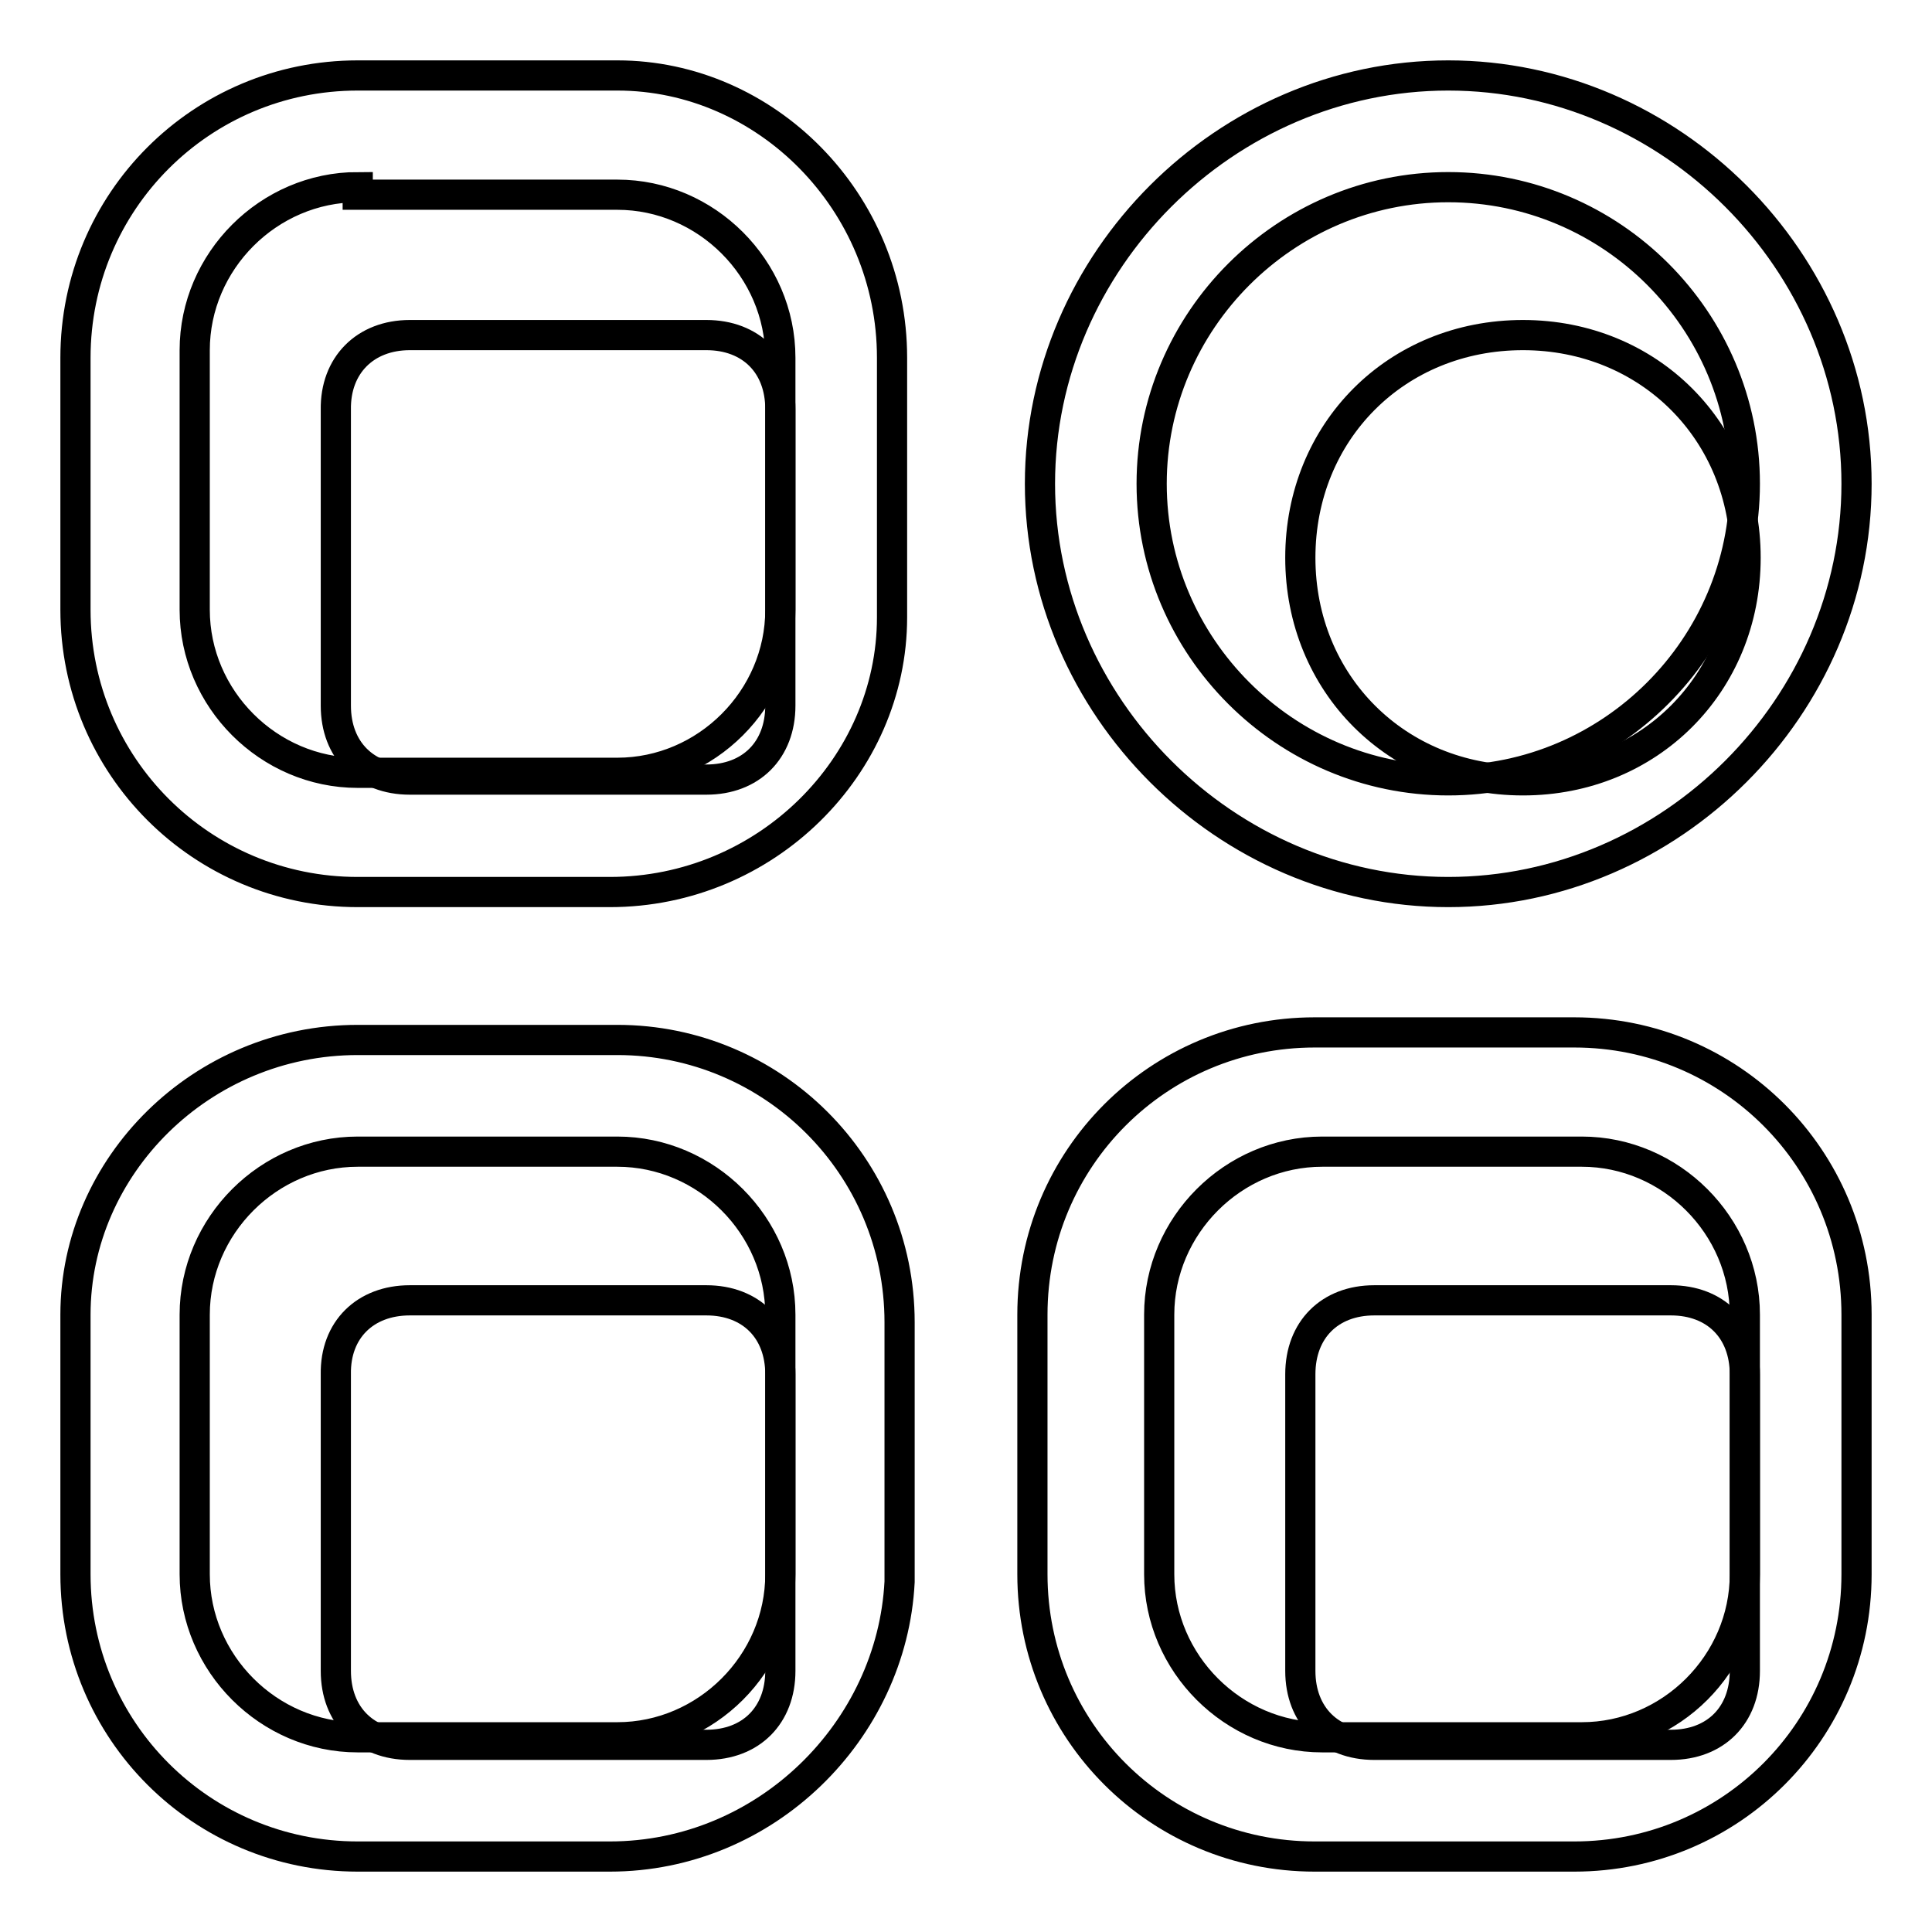 <?xml version="1.0" encoding="utf-8"?>
<!-- Svg Vector Icons : http://www.onlinewebfonts.com/icon -->
<!DOCTYPE svg PUBLIC "-//W3C//DTD SVG 1.1//EN" "http://www.w3.org/Graphics/SVG/1.1/DTD/svg11.dtd">
<svg version="1.1" xmlns="http://www.w3.org/2000/svg" xmlns:xlink="http://www.w3.org/1999/xlink" x="0px" y="0px" viewBox="0 0 256 256" enable-background="new 0 0 256 256" xml:space="preserve">
<g> <path stroke-width="4" fill-opacity="0" stroke="#000000"  d="M54.3,44.4h39.3c5.9,0,9.8,3.9,9.8,9.8v39.3c0,5.9-3.9,9.8-9.8,9.8H54.3c-5.9,0-9.8-3.9-9.8-9.8V54.3 C44.4,48.4,48.4,44.4,54.3,44.4z M201.8,44.4c16.7,0,29.5,12.8,29.5,29.5s-12.8,29.5-29.5,29.5s-29.5-12.8-29.5-29.5 S185,44.4,201.8,44.4z"/> <path stroke-width="4" fill-opacity="0" stroke="#000000"  d="M80.8,118.2H47.4c-20.7,0-37.4-16.7-37.4-37.4V47.4C10,26.7,26.7,10,47.4,10h34.4 c19.7,0,36.4,16.7,36.4,37.4v34.4C118.2,101.5,101.5,118.2,80.8,118.2z M47.4,24.8c-11.8,0-21.6,9.8-21.6,21.6v34.4 c0,11.8,9.8,21.6,21.6,21.6h34.4c11.8,0,21.6-9.8,21.6-21.6V47.4c0-11.8-9.8-21.6-21.6-21.6H47.4V24.8z M191.9,118.2 c-29.5,0-54.1-24.6-54.1-54.1c0-29.5,24.6-54.1,54.1-54.1c29.5,0,54.1,24.6,54.1,54.1C246,93.6,221.4,118.2,191.9,118.2z  M191.9,24.8c-21.6,0-39.3,17.7-39.3,39.3s17.7,39.3,39.3,39.3c21.6,0,39.3-17.7,39.3-39.3S213.6,24.8,191.9,24.8z"/> <path stroke-width="4" fill-opacity="0" stroke="#000000"  d="M182.1,172.3h39.3c5.9,0,9.8,3.9,9.8,9.8v39.3c0,5.9-3.9,9.8-9.8,9.8h-39.3c-5.9,0-9.8-3.9-9.8-9.8v-39.3 C172.3,176.2,176.2,172.3,182.1,172.3z M54.3,172.3h39.3c5.9,0,9.8,3.9,9.8,9.8v39.3c0,5.9-3.9,9.8-9.8,9.8H54.3 c-5.9,0-9.8-3.9-9.8-9.8v-39.3C44.4,176.2,48.4,172.3,54.3,172.3z"/> <path stroke-width="4" fill-opacity="0" stroke="#000000"  d="M80.8,246H47.4C26.7,246,10,229.3,10,208.6v-34.4c0-19.7,16.7-36.4,37.4-36.4h34.4 c20.6,0,37.4,16.7,37.4,37.4v34.4C118.2,229.3,101.5,246,80.8,246z M47.4,152.6c-11.8,0-21.6,9.8-21.6,21.6v34.4 c0,11.8,9.8,21.6,21.6,21.6h34.4c11.8,0,21.6-9.8,21.6-21.6v-34.4c0-11.8-9.8-21.6-21.6-21.6H47.4z M208.6,246h-34.4 c-20.7,0-37.4-16.7-37.4-37.4v-34.4c0-20.7,16.7-37.4,37.4-37.4h34.4c20.7,0,37.4,16.7,37.4,37.4v34.4 C246,229.3,229.3,246,208.6,246z M175.2,152.6c-11.8,0-21.6,9.8-21.6,21.6v34.4c0,11.8,9.8,21.6,21.6,21.6h34.4 c11.8,0,21.6-9.8,21.6-21.6v-34.4c0-11.8-9.8-21.6-21.6-21.6H175.2z"/></g>
</svg>